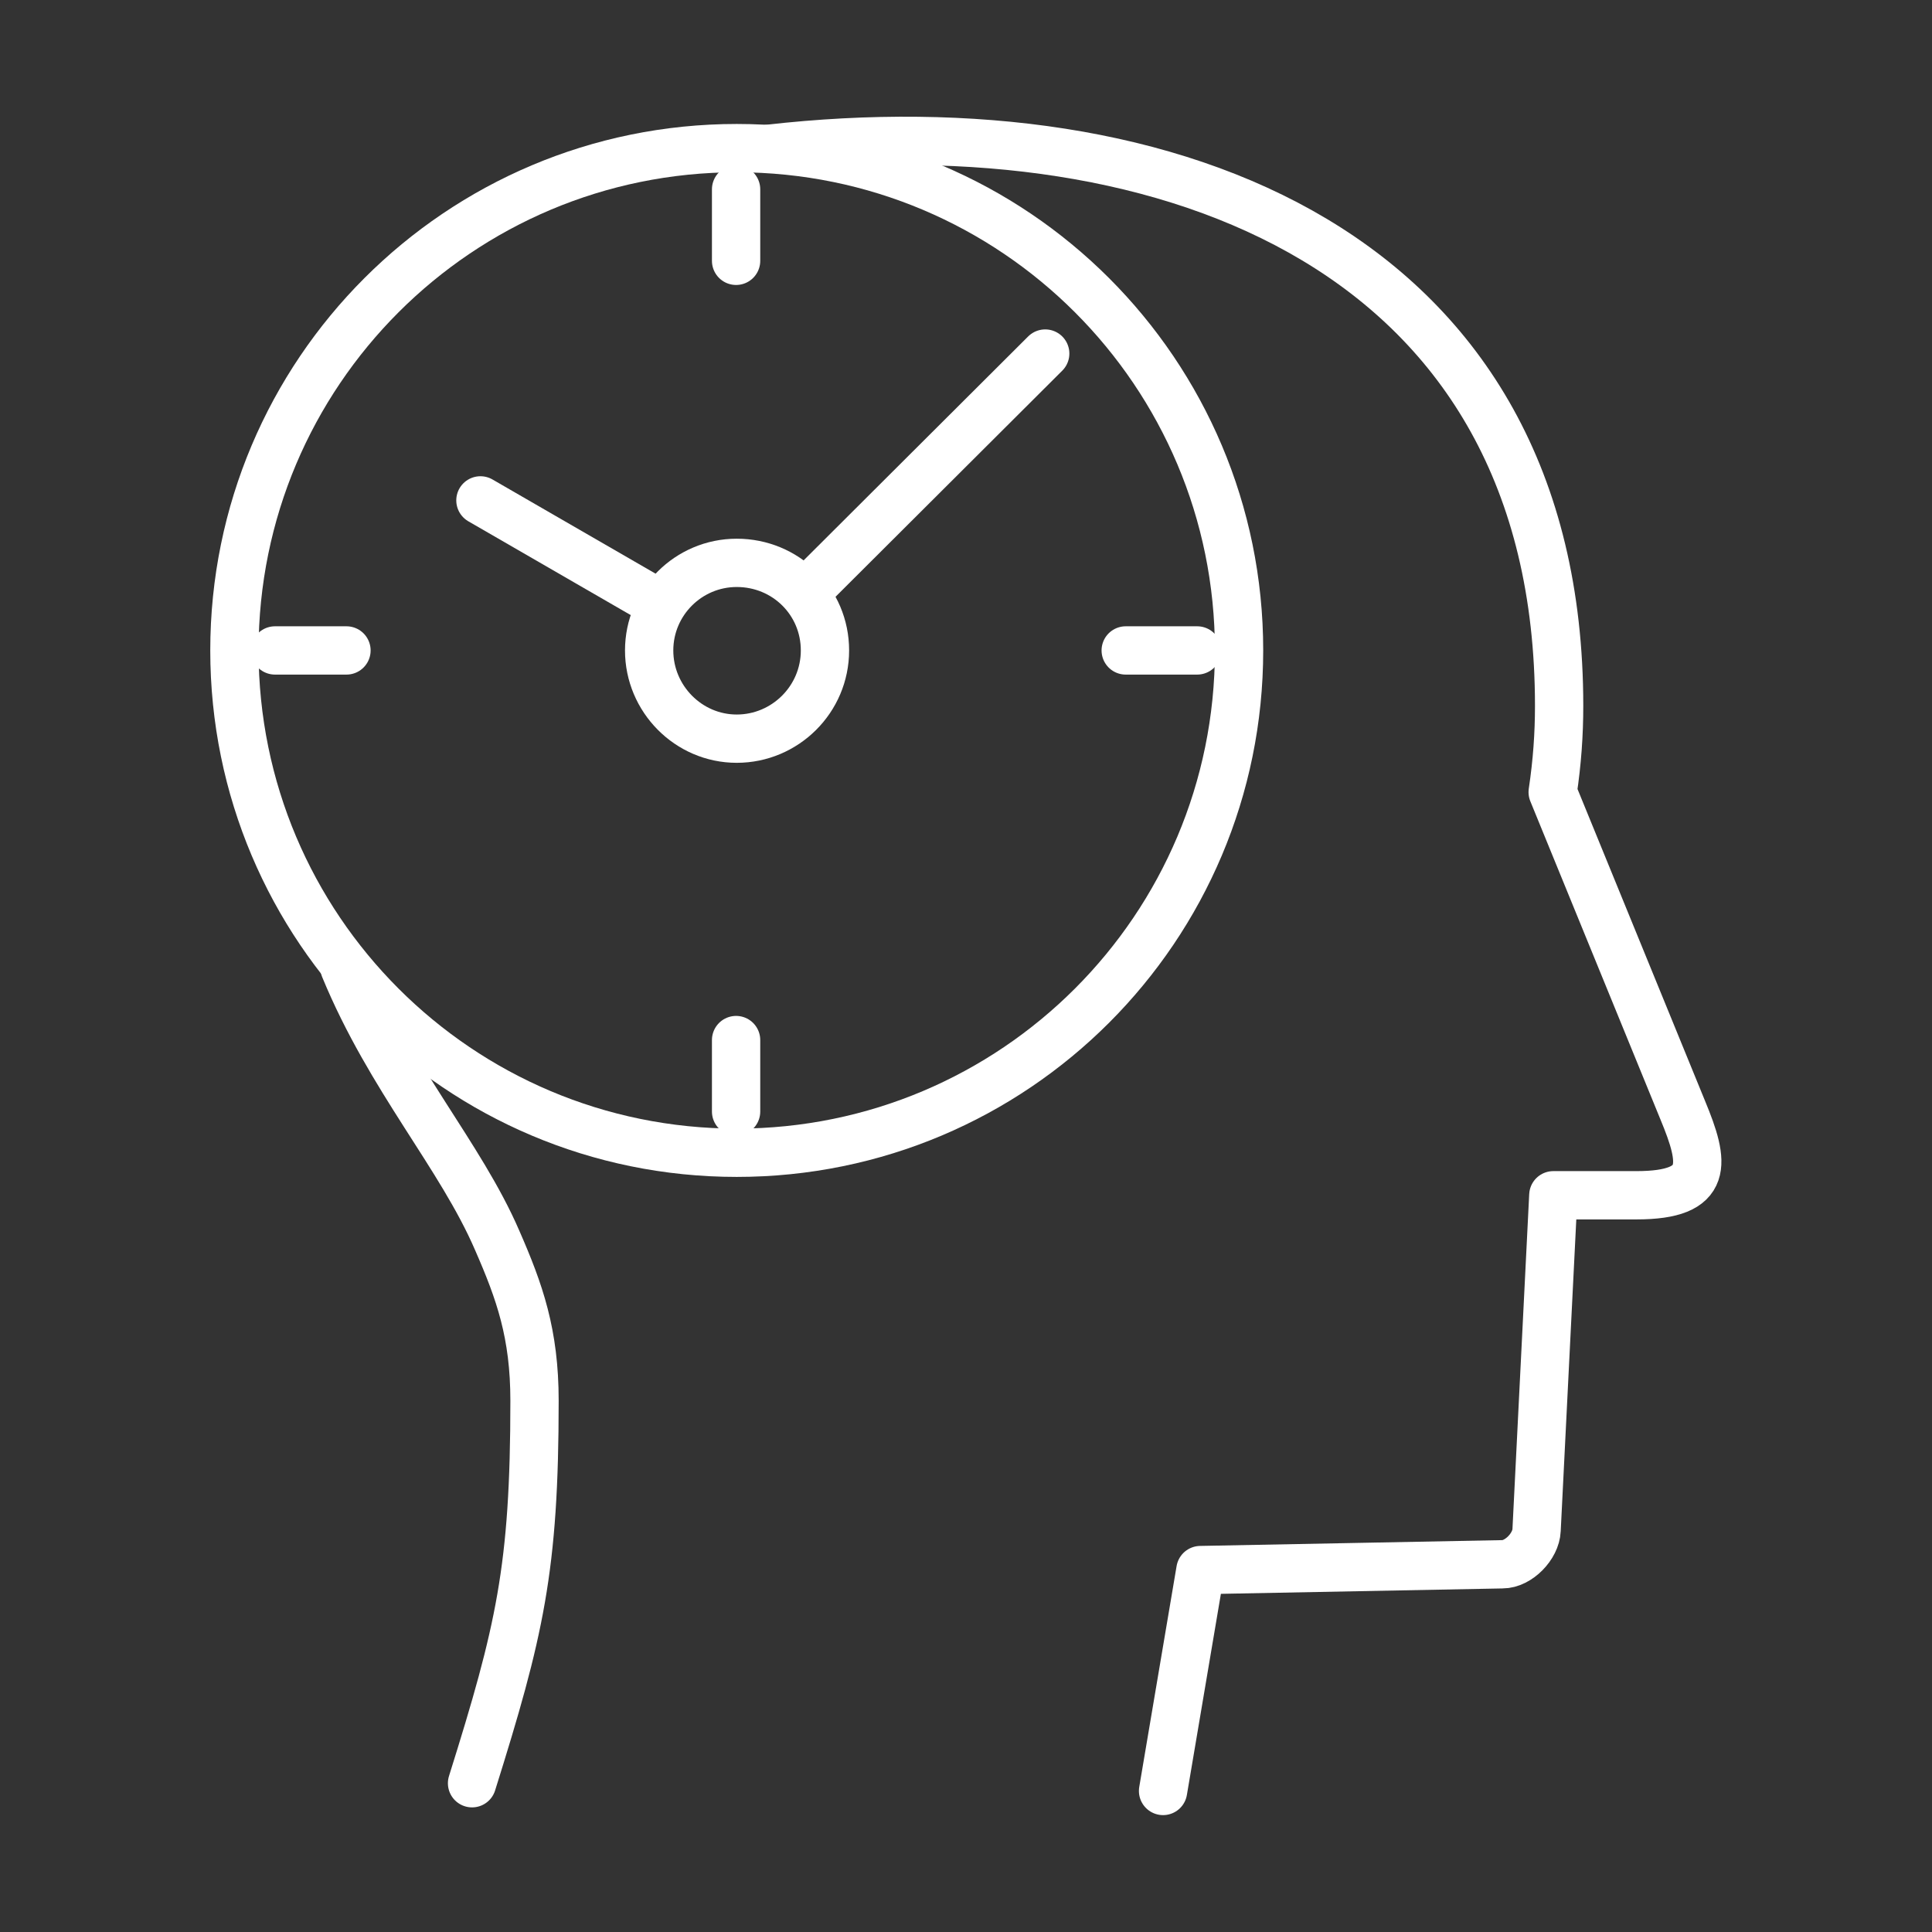 <?xml version="1.0" encoding="UTF-8"?>
<svg id="_圖層_1" data-name="圖層 1" xmlns="http://www.w3.org/2000/svg" viewBox="0 0 30 30">
  <rect x="0" y="0" width="30" height="30" fill="#333333" stroke="none"/>
  <defs>
    <style>
      .cls-1 {
        fill: none;
        stroke: #fff;
        stroke-linecap: round;
        stroke-linejoin: round;
        stroke-width: .75px;
      }
    </style>
  </defs>
  <path class="cls-1" d="m18.06,27.81l.58-3.43,4.69-.09c.25,0,.52-.28.53-.53l.26-5.2h1.29c1.15,0,1.06-.5.72-1.32l-2.02-4.94c.07-.47.1-.9.1-1.34,0-7.06-6.04-9.36-12.27-8.65"/>
  <path class="cls-1" d="m5.35,15.03c.71,1.72,1.8,2.91,2.37,4.23.35.8.58,1.45.58,2.49,0,2.61-.23,3.58-.97,5.94"/>
  <path class="cls-1" d="m11.44,2.3c4.31,0,7.8,3.49,7.8,7.8s-3.49,7.8-7.8,7.8-7.8-3.49-7.8-7.8,3.49-7.8,7.8-7.8h0Z"/>
  <line class="cls-1" x1="16.23" y1="5.49" x2="12.52" y2="9.19"/>
  <line class="cls-1" x1="10.23" y1="9.37" x2="7.46" y2="7.77"/>
  <path class="cls-1" d="m11.44,8.74c-.75,0-1.36.61-1.36,1.36s.61,1.37,1.36,1.37,1.37-.61,1.37-1.37-.61-1.36-1.37-1.36h0Z"/>
  <path class="cls-1" d="m4.27,10.1h1.11m6.05,7.16v-1.11m7.16-6.05h-1.11m-6.05-7.16v1.11"/>
</svg>